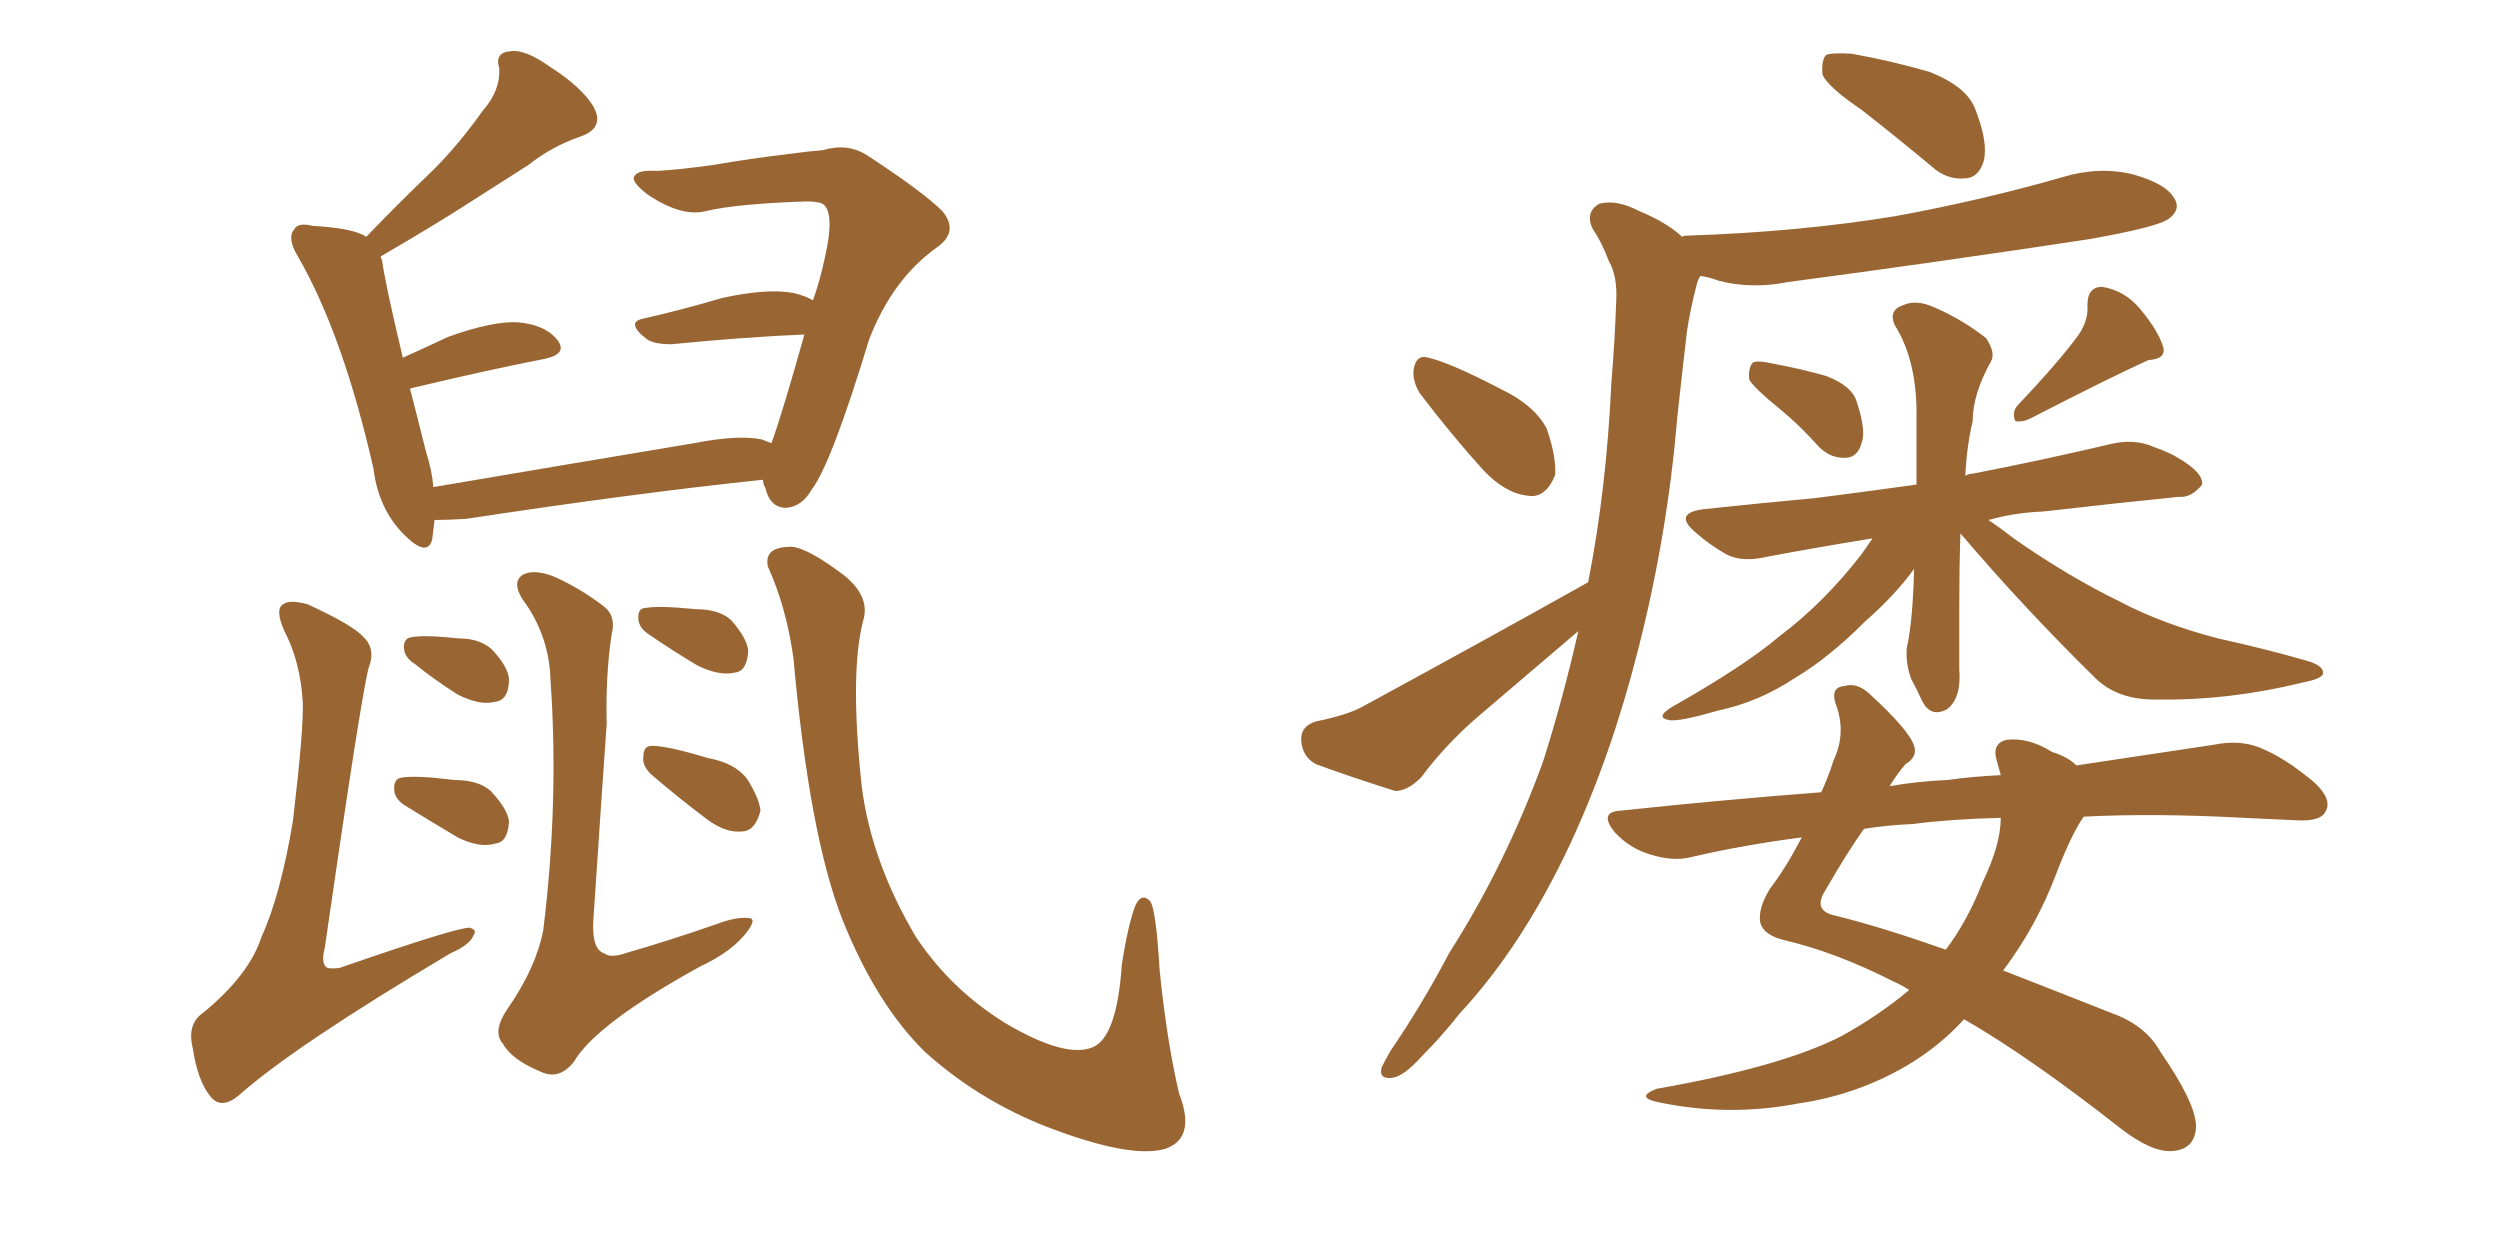 <svg xmlns="http://www.w3.org/2000/svg" xmlns:xlink="http://www.w3.org/1999/xlink" width="300" height="150"><path fill="#996633" padding="10" d="M92.58 53.17L92.58 53.17Q93.90 49.51 96.53 40.14L96.53 40.14Q89.50 40.43 80.57 41.31L80.57 41.31Q78.52 41.31 77.64 40.72L77.64 40.72Q75 38.67 77.20 38.23L77.20 38.23Q81.74 37.21 86.72 35.74L86.72 35.74Q92.14 34.57 95.21 35.16L95.21 35.16Q96.53 35.45 97.56 36.04L97.56 36.04Q98.44 33.54 99.02 30.76L99.02 30.76Q100.20 25.49 98.73 24.46L98.73 24.46Q98.14 24.17 96.68 24.17L96.68 24.17Q88.33 24.46 84.67 25.34L84.67 25.34Q81.74 26.07 77.64 23.29L77.64 23.29Q75.59 21.68 76.17 21.09L76.17 21.09Q76.61 20.36 78.81 20.51L78.81 20.51Q81.59 20.36 85.69 19.78L85.69 19.78Q89.94 19.04 94.78 18.46L94.78 18.46Q96.97 18.16 98.73 18.02L98.73 18.02Q101.66 17.14 104.00 18.60L104.00 18.60Q110.74 23.00 113.09 25.34L113.09 25.34Q115.14 27.83 112.35 29.74L112.35 29.74Q107.08 33.54 104.30 40.72L104.30 40.72Q99.76 55.66 97.41 58.74L97.41 58.74Q96.24 60.79 94.34 60.94L94.34 60.94Q92.43 60.94 91.85 58.59L91.85 58.59Q91.55 58.01 91.55 57.57L91.55 57.57Q76.17 59.18 55.96 62.26L55.96 62.26Q53.61 62.40 52.15 62.40L52.15 62.40Q52.00 63.72 51.86 64.75L51.86 64.75Q51.27 66.94 48.49 64.16L48.49 64.16Q45.41 61.08 44.82 56.25L44.82 56.25Q41.16 40.14 35.74 30.76L35.74 30.76Q34.42 28.56 35.30 27.54L35.30 27.54Q35.74 26.66 37.50 27.10L37.50 27.10Q42.48 27.39 43.95 28.42L43.95 28.42Q47.75 24.46 51.42 20.95L51.42 20.95Q54.79 17.72 58.01 13.18L58.01 13.18Q60.06 10.84 59.91 8.20L59.91 8.20Q59.33 6.30 61.23 6.15L61.23 6.15Q62.99 5.86 66.06 8.06L66.06 8.06Q69.73 10.40 71.19 12.74L71.19 12.74Q72.66 15.38 69.58 16.41L69.58 16.41Q66.21 17.58 63.43 19.78L63.43 19.78Q59.77 22.12 56.10 24.46L56.10 24.46Q52.00 27.10 45.70 30.76L45.70 30.76Q45.70 31.05 45.85 31.20L45.85 31.20Q46.14 33.69 48.34 42.92L48.34 42.92Q50.98 41.75 53.76 40.43L53.76 40.43Q59.03 38.53 62.11 38.67L62.11 38.67Q65.48 38.96 66.94 40.87L66.94 40.87Q68.12 42.48 65.33 43.07L65.33 43.07Q58.59 44.38 49.37 46.58L49.37 46.58Q49.22 46.58 49.22 46.73L49.22 46.73Q50.10 50.10 51.12 54.20L51.12 54.20Q51.86 56.54 52.00 58.45L52.00 58.45Q66.65 55.96 83.35 53.17L83.35 53.17Q88.62 52.15 91.41 52.73L91.41 52.73Q92.14 53.03 92.58 53.17ZM36.33 84.23L36.33 84.23Q36.04 79.39 34.13 75.73L34.13 75.73Q32.96 73.10 33.98 72.51L33.98 72.51Q34.72 71.92 36.91 72.51L36.91 72.51Q42.33 75 43.65 76.46L43.65 76.46Q45.12 77.93 44.24 80.13L44.24 80.13Q43.36 83.35 38.96 113.82L38.96 113.82Q38.53 115.43 39.11 116.02L39.11 116.02Q39.40 116.31 40.72 116.16L40.72 116.16Q55.08 111.18 56.40 111.33L56.40 111.33Q57.28 111.62 56.84 112.21L56.84 112.21Q56.40 113.38 54.05 114.40L54.05 114.40Q35.30 125.54 28.71 131.40L28.71 131.40Q26.66 133.15 25.34 131.69L25.34 131.69Q23.73 129.79 23.14 125.83L23.14 125.83Q22.41 122.90 24.32 121.58L24.32 121.58Q29.88 117.04 31.35 112.50L31.35 112.50Q33.69 107.37 35.16 98.44L35.16 98.44Q36.47 87.30 36.33 84.23ZM49.80 79.69L49.80 79.69Q48.63 78.96 48.49 77.93L48.49 77.93Q48.34 76.61 49.37 76.46L49.37 76.46Q50.98 76.17 55.08 76.61L55.08 76.61Q57.57 76.61 59.03 77.93L59.03 77.93Q60.94 79.98 61.08 81.45L61.08 81.45Q61.08 84.08 59.33 84.23L59.33 84.23Q57.57 84.67 54.93 83.35L54.93 83.35Q52.15 81.59 49.80 79.69ZM48.63 96.68L48.63 96.68Q47.46 95.95 47.31 94.92L47.31 94.92Q47.17 93.46 48.19 93.31L48.19 93.31Q49.95 93.02 54.49 93.60L54.49 93.60Q57.42 93.60 58.89 94.92L58.89 94.92Q60.94 97.12 61.08 98.58L61.08 98.58Q60.94 101.07 59.47 101.22L59.47 101.22Q57.57 101.81 54.93 100.49L54.93 100.49Q51.71 98.58 48.63 96.68ZM73.39 76.17L73.39 76.17Q72.66 81.01 72.80 86.87L72.80 86.87Q72.22 95.07 71.19 110.60L71.19 110.60Q71.04 113.96 72.51 114.40L72.51 114.40Q73.24 114.99 75 114.40L75 114.40Q80.57 112.79 85.99 110.89L85.99 110.89Q88.33 110.01 89.79 110.16L89.79 110.16Q90.82 110.16 89.79 111.62L89.79 111.62Q88.04 114.11 83.94 116.02L83.94 116.02Q71.48 122.90 68.85 127.44L68.85 127.44Q67.09 129.64 64.89 128.61L64.89 128.61Q61.38 127.15 60.35 125.24L60.35 125.24Q59.03 123.78 60.94 121.00L60.94 121.00Q64.31 116.16 65.19 111.62L65.19 111.62Q67.09 96.24 66.06 81.59L66.06 81.59Q65.92 76.61 63.13 72.51L63.13 72.51Q61.23 70.02 62.70 68.99L62.70 68.99Q64.01 68.26 66.36 69.14L66.36 69.14Q69.43 70.46 72.51 72.80L72.51 72.80Q73.97 73.97 73.39 76.17ZM77.93 76.17L77.93 76.17Q76.76 75.44 76.61 74.41L76.61 74.41Q76.46 72.95 77.49 72.95L77.49 72.95Q79.10 72.66 83.50 73.10L83.50 73.10Q86.28 73.10 87.74 74.41L87.74 74.41Q89.65 76.61 89.79 78.08L89.79 78.08Q89.65 80.57 88.18 80.71L88.18 80.71Q86.28 81.15 83.64 79.83L83.64 79.83Q80.71 78.08 77.93 76.17ZM78.08 92.87L78.08 92.87Q77.05 91.85 77.20 90.82L77.20 90.82Q77.20 89.50 78.22 89.50L78.22 89.50Q80.13 89.50 84.96 90.97L84.96 90.97Q88.18 91.55 89.65 93.46L89.65 93.46Q91.11 95.80 91.26 97.27L91.26 97.27Q90.67 99.61 89.21 99.76L89.21 99.76Q87.16 100.05 84.81 98.29L84.81 98.29Q81.30 95.65 78.08 92.87ZM103.56 74.56L103.56 74.56L103.56 74.56Q101.95 80.86 103.42 94.48L103.42 94.48Q104.59 103.42 109.86 112.35L109.86 112.35Q114.11 118.80 120.85 122.90L120.85 122.90Q127.88 127.00 131.10 125.68L131.10 125.68Q134.03 124.51 134.62 115.72L134.62 115.72Q135.35 111.04 136.23 108.69L136.23 108.69Q136.96 107.08 137.99 108.11L137.99 108.11Q138.72 108.98 139.16 116.46L139.16 116.46Q140.04 125.10 141.50 131.25L141.50 131.25Q143.55 136.52 139.89 137.84L139.89 137.84Q136.08 139.01 127.15 135.79L127.15 135.79Q118.07 132.57 111.04 126.27L111.04 126.27Q105.18 120.56 101.07 110.30L101.07 110.30Q97.12 100.20 95.21 78.96L95.21 78.96Q94.34 72.80 92.14 67.97L92.14 67.97Q91.70 65.77 94.48 65.63L94.48 65.63Q96.24 65.33 100.63 68.55L100.63 68.55Q104.59 71.34 103.56 74.56ZM223.39 13.18L223.39 13.18Q219.29 10.40 218.70 8.94L218.70 8.94Q218.55 7.18 219.14 6.59L219.14 6.59Q219.87 6.30 222.22 6.45L222.22 6.45Q227.05 7.32 231.59 8.64L231.59 8.64Q235.99 10.40 237.01 13.04L237.01 13.04Q238.62 17.14 238.04 19.34L238.04 19.34Q237.45 21.24 235.99 21.39L235.99 21.39Q233.64 21.68 231.74 19.92L231.74 19.92Q227.34 16.26 223.39 13.18ZM170.36 47.17L170.36 47.17Q169.48 45.70 169.63 44.38L169.63 44.38Q169.92 42.48 171.39 42.92L171.39 42.92Q174.02 43.51 180.18 46.73L180.18 46.73Q184.13 48.63 185.60 51.42L185.60 51.42Q186.77 54.79 186.62 56.98L186.62 56.98Q185.45 59.91 183.25 59.47L183.25 59.47Q180.62 59.18 177.98 56.40L177.98 56.40Q174.02 52.00 170.36 47.17ZM190.58 69.87L190.58 69.87Q192.77 58.74 193.36 46.00L193.36 46.00Q193.80 40.58 193.95 36.04L193.95 36.04Q194.09 33.11 193.07 31.35L193.07 31.35Q192.19 29.00 191.16 27.54L191.16 27.54Q190.14 25.49 191.89 24.46L191.89 24.46Q193.95 23.88 196.73 25.34L196.73 25.34Q199.95 26.66 201.86 28.42L201.86 28.42Q202.00 28.27 202.59 28.27L202.59 28.27Q215.92 27.83 227.49 25.93L227.49 25.93Q237.89 24.02 247.56 21.24L247.56 21.24Q251.95 19.92 256.05 20.95L256.05 20.95Q260.16 22.12 261.04 24.02L261.04 24.02Q261.62 25.20 260.30 26.22L260.30 26.22Q258.98 27.25 250.63 28.71L250.63 28.71Q232.32 31.49 214.60 33.84L214.60 33.84Q210.21 34.72 206.25 33.69L206.25 33.69Q205.08 33.25 204.05 33.11L204.05 33.11Q203.76 33.54 203.61 34.13L203.61 34.13Q202.88 36.91 202.44 39.70L202.44 39.70Q201.86 44.68 201.27 50.10L201.27 50.10Q200.10 64.16 196.58 77.93L196.58 77.93Q193.36 90.67 188.38 101.37L188.38 101.37Q182.67 113.53 175.20 121.58L175.20 121.58Q173.00 124.37 170.65 126.71L170.65 126.71Q168.46 129.20 166.99 129.35L166.99 129.35Q165.38 129.49 165.82 128.03L165.82 128.03Q166.26 127.15 166.85 126.12L166.85 126.12Q170.65 120.56 173.88 114.40L173.88 114.40Q180.62 103.86 185.16 91.41L185.16 91.41Q187.50 84.08 189.40 75.73L189.40 75.73Q183.40 80.86 177.54 85.84L177.54 85.84Q173.58 89.21 170.51 93.31L170.51 93.31Q168.90 94.92 167.43 94.92L167.43 94.92Q161.87 93.16 157.91 91.70L157.91 91.70Q156.30 90.82 156.15 88.92L156.15 88.92Q156.01 87.16 157.91 86.57L157.91 86.57Q161.57 85.84 163.48 84.81L163.48 84.81Q178.56 76.61 190.58 69.87ZM213.57 49.07L213.57 49.07Q210.50 46.58 209.91 45.56L209.91 45.56Q209.77 44.09 210.35 43.51L210.35 43.51Q210.94 43.21 212.84 43.65L212.84 43.65Q216.06 44.24 219.14 45.12L219.14 45.12Q222.22 46.29 222.80 48.19L222.80 48.19Q223.97 51.71 223.39 53.17L223.39 53.17Q222.95 54.79 221.63 54.93L221.63 54.93Q219.73 55.08 218.26 53.61L218.26 53.61Q215.92 50.98 213.57 49.07ZM249.46 40.14L249.46 40.14Q250.63 38.38 250.49 36.62L250.49 36.62Q250.49 34.42 252.25 34.42L252.25 34.42Q255.03 34.86 256.93 37.21L256.93 37.21Q258.98 39.70 259.57 41.60L259.57 41.60Q260.01 43.07 257.81 43.21L257.81 43.21Q253.27 45.26 243.60 50.24L243.60 50.24Q242.72 50.68 241.85 50.54L241.85 50.54Q241.41 49.66 241.99 48.78L241.99 48.78Q247.12 43.36 249.46 40.14ZM235.25 64.01L235.25 64.01Q235.11 68.26 235.11 72.80L235.11 72.80Q235.11 76.32 235.11 80.27L235.11 80.27Q235.40 83.79 233.64 85.11L233.64 85.11Q231.74 86.13 230.71 84.23L230.71 84.23Q229.98 82.62 229.39 81.59L229.39 81.59Q228.66 79.69 228.81 77.78L228.81 77.78Q229.54 74.56 229.69 68.26L229.69 68.26Q227.49 71.34 223.83 74.56L223.83 74.56Q219.43 78.96 215.48 81.30L215.48 81.30Q211.08 84.23 206.25 85.25L206.25 85.25Q201.71 86.57 200.39 86.43L200.39 86.43Q198.49 86.13 200.68 84.81L200.68 84.81Q209.47 79.83 213.57 76.32L213.57 76.32Q218.85 72.36 223.39 66.50L223.39 66.50Q224.12 65.48 224.71 64.60L224.71 64.60Q217.53 65.77 212.11 66.80L212.11 66.80Q209.03 67.53 207.13 66.50L207.13 66.50Q205.08 65.33 203.61 64.01L203.61 64.01Q200.54 61.52 204.64 61.08L204.64 61.08Q211.52 60.35 217.82 59.77L217.82 59.77Q223.68 59.03 229.98 58.15L229.98 58.15Q229.98 54.49 229.98 50.39L229.98 50.39Q230.13 43.36 227.34 38.96L227.34 38.96Q226.61 37.21 228.37 36.62L228.37 36.62Q229.98 35.89 232.18 36.91L232.18 36.91Q235.55 38.38 238.33 40.58L238.33 40.58Q239.50 42.33 238.92 43.36L238.92 43.36Q236.72 47.31 236.72 50.54L236.72 50.54Q235.99 53.61 235.84 57.13L235.84 57.13Q236.13 56.84 236.72 56.84L236.72 56.84Q245.07 55.22 253.13 53.32L253.13 53.32Q256.05 52.59 258.40 53.61L258.40 53.61Q260.45 54.35 261.33 54.93L261.33 54.93Q264.40 56.69 264.26 58.15L264.26 58.15Q262.94 59.77 261.47 59.62L261.47 59.62Q254.15 60.35 245.21 61.38L245.21 61.38Q241.70 61.52 238.62 62.40L238.62 62.40Q239.94 63.28 241.85 64.75L241.85 64.75Q248.14 69.14 254.44 72.22L254.44 72.22Q259.42 74.85 266.16 76.61L266.16 76.61Q272.17 77.93 277.15 79.39L277.15 79.39Q278.91 79.98 278.76 80.86L278.76 80.86Q278.61 81.45 276.42 81.88L276.42 81.88Q267.48 84.08 258.98 83.94L258.98 83.94Q254.15 84.08 251.37 81.30L251.37 81.30Q242.87 72.95 235.25 64.01ZM229.10 118.80L229.10 118.80Q228.22 118.21 227.20 117.77L227.20 117.77Q220.31 114.26 214.01 112.79L214.01 112.79Q211.67 112.21 211.23 110.74L211.23 110.74Q210.94 108.98 212.40 106.64L212.40 106.64Q214.31 104.15 216.21 100.49L216.21 100.49Q209.33 101.37 203.03 102.83L203.03 102.83Q200.83 103.42 198.05 102.54L198.05 102.54Q195.56 101.81 193.80 99.90L193.80 99.90Q191.75 97.41 194.53 97.27L194.53 97.27Q206.98 95.95 218.55 95.07L218.55 95.07Q219.43 93.16 220.02 91.26L220.02 91.26Q221.48 88.18 220.46 84.96L220.46 84.96Q219.43 82.47 221.34 82.32L221.34 82.32Q222.80 81.88 224.27 83.20L224.27 83.20Q229.10 87.60 229.69 89.50L229.69 89.50Q230.13 90.82 228.66 91.70L228.66 91.70Q227.64 92.87 226.76 94.34L226.76 94.34Q230.13 93.75 233.64 93.60L233.64 93.60Q236.87 93.16 240.09 93.02L240.09 93.02Q239.79 91.99 239.65 91.41L239.65 91.41Q238.92 89.21 240.82 88.77L240.82 88.77Q243.46 88.48 246.24 90.23L246.24 90.23Q248.14 90.82 249.17 91.85L249.17 91.85Q258.98 90.38 265.72 89.36L265.72 89.36Q268.65 88.77 271.00 89.65L271.00 89.65Q274.07 90.82 277.73 93.90L277.73 93.90Q279.93 95.95 279.05 97.41L279.05 97.41Q278.47 98.58 275.68 98.44L275.68 98.44Q272.75 98.29 269.24 98.14L269.24 98.14Q258.54 97.56 250.05 98.00L250.05 98.00Q248.58 100.05 246.68 105.03L246.68 105.03Q244.34 111.18 240.38 116.46L240.38 116.46Q246.39 118.80 253.42 121.58L253.42 121.58Q257.52 123.05 259.28 126.27L259.28 126.27Q263.53 132.42 263.53 135.21L263.53 135.21Q263.38 137.99 260.60 138.13L260.60 138.13Q258.25 138.28 254.59 135.50L254.59 135.50Q243.60 126.86 235.69 122.31L235.69 122.31Q232.76 125.54 228.81 127.88L228.81 127.88Q222.80 131.40 215.77 132.42L215.77 132.42Q207.42 134.03 199.07 132.28L199.07 132.28Q196.14 131.69 198.78 130.66L198.78 130.66Q213.72 128.03 220.90 124.37L220.90 124.37Q225.44 121.88 229.10 118.80ZM237.89 105.91L237.89 105.91L237.89 105.91Q240.09 101.37 240.09 98.14L240.09 98.14Q234.08 98.29 229.54 98.88L229.54 98.88Q226.46 99.02 223.68 99.46L223.68 99.46Q221.78 102.10 218.99 106.93L218.99 106.93Q217.53 109.28 220.17 109.86L220.17 109.86Q225.59 111.18 233.50 113.96L233.50 113.96Q236.13 110.45 237.89 105.91Z"/></svg>